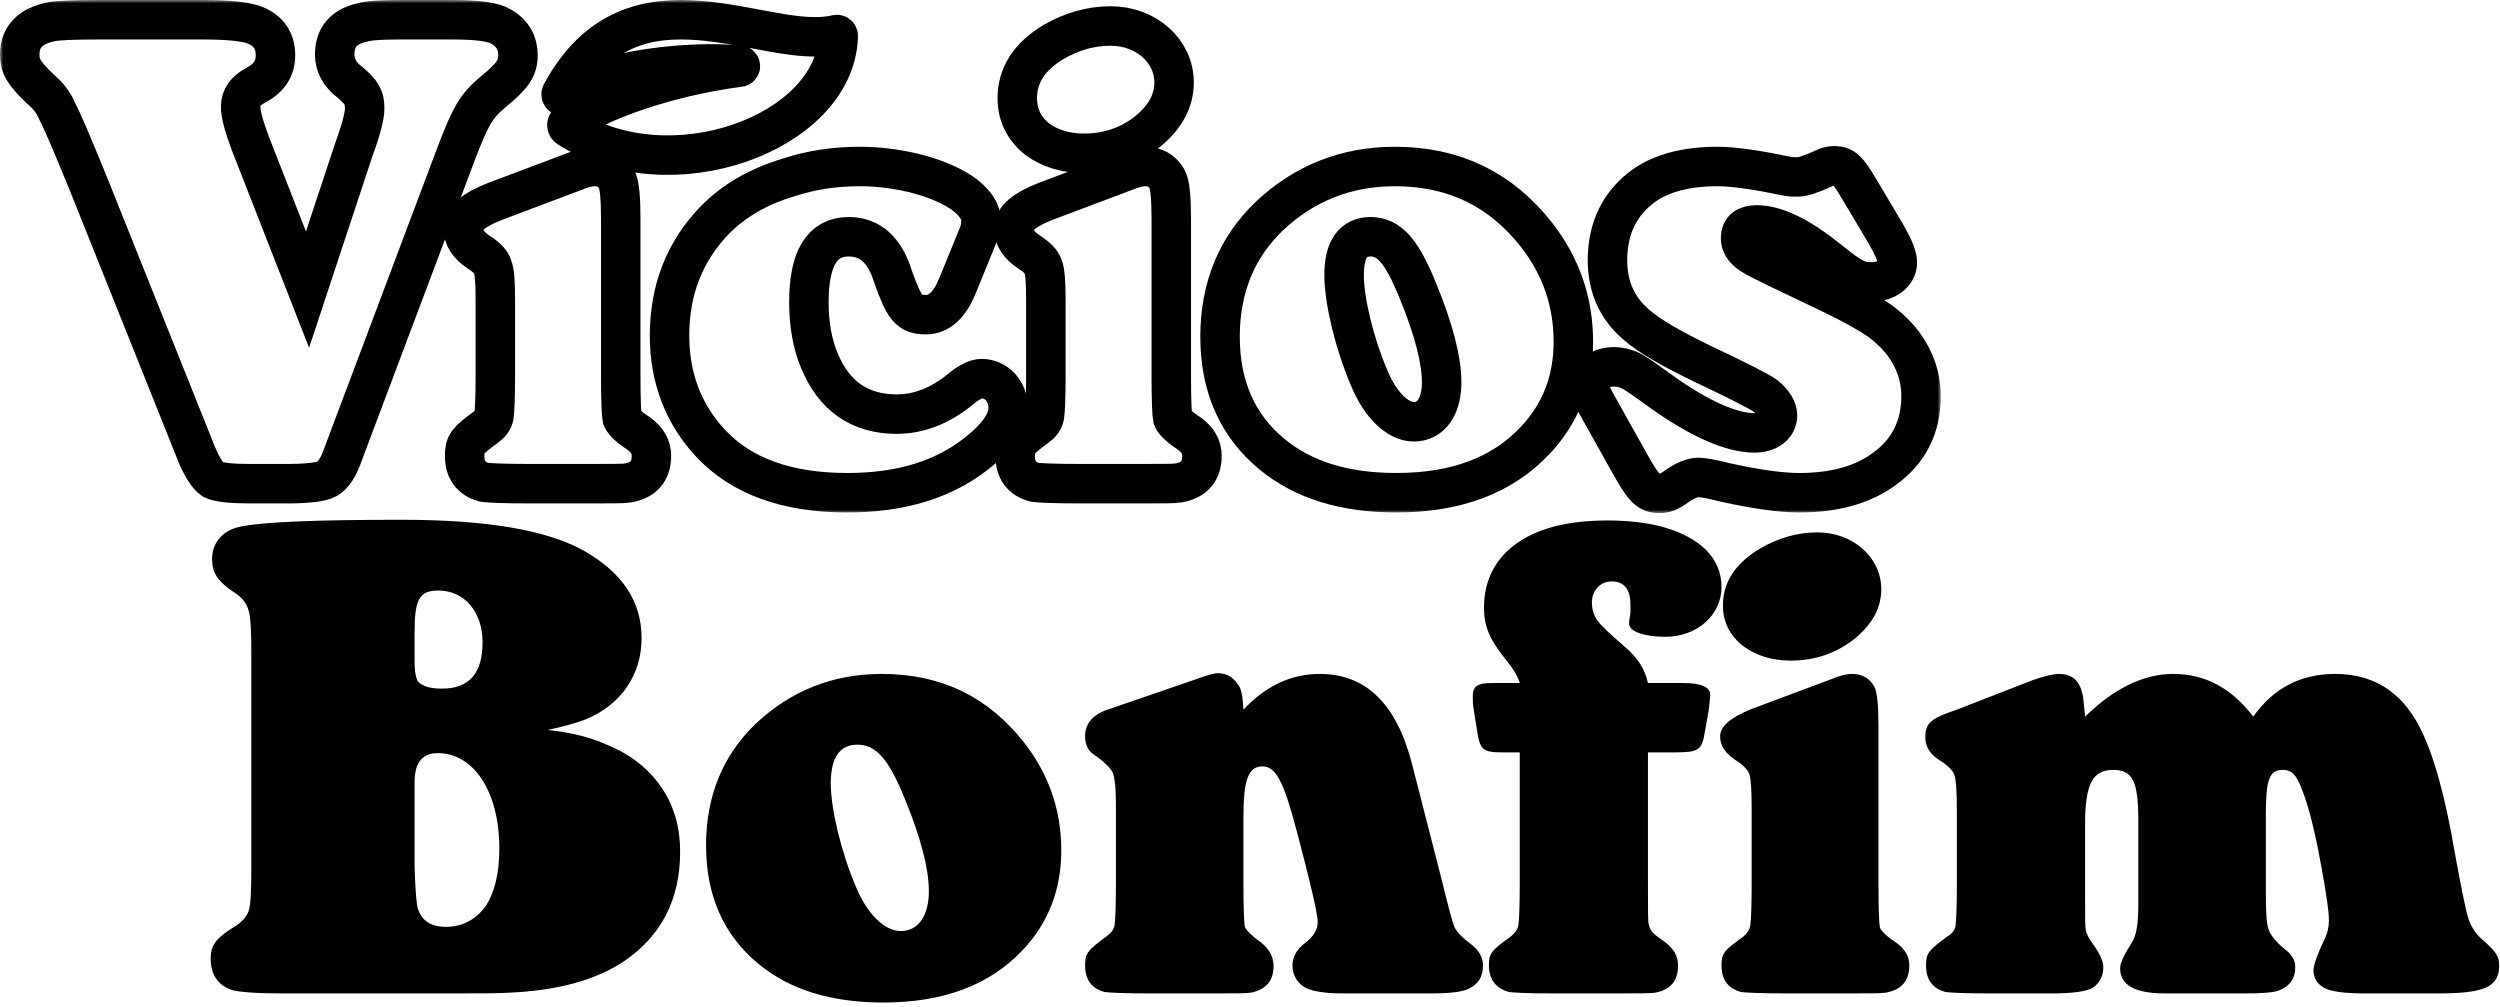 <svg width="380" height="153" viewBox="0 0 380 153" fill="none" xmlns="http://www.w3.org/2000/svg">
<mask id="path-1-outside-1_4707_3366" maskUnits="userSpaceOnUse" x="0" y="0" width="295" height="78" fill="black">
<rect fill="white" width="295" height="78"/>
<path d="M38.059 21.819L46.745 44.022L53.735 22.877C54.901 19.705 55.43 17.59 55.43 16.533C55.43 14.736 55.006 14.101 53.206 12.515C51.617 11.352 50.876 9.872 50.876 8.286C50.876 5.643 52.252 4.057 55.006 3.423C56.172 3.106 58.078 3 60.726 3H68.67C72.589 3 75.025 3.317 76.19 4.057C77.885 5.009 78.732 6.489 78.732 8.392C78.732 10.401 77.885 11.564 74.919 13.996C72.377 16.11 71.53 17.696 69.517 22.877L52.252 68.762C51.511 70.982 50.664 72.251 49.71 72.78C48.757 73.308 46.639 73.52 43.461 73.52H37.953C35.094 73.52 33.187 73.308 32.34 72.885C31.598 72.357 30.751 71.088 29.904 69.079L13.486 28.057C10.944 21.819 9.355 18.119 8.72 16.956C8.19 15.687 7.343 14.524 6.178 13.573C3.636 11.141 3 10.084 3 8.286C3 5.643 4.589 3.952 7.766 3.317C8.72 3.106 11.156 3 14.969 3H30.857C34.882 3 37.53 3.317 38.801 3.846C40.813 4.692 41.872 6.172 41.872 8.392C41.872 10.401 40.919 11.881 38.907 12.938C37.318 13.784 36.576 14.841 36.576 16.216C36.576 17.379 37.106 19.282 38.059 21.819Z"/>
<path d="M94.355 33.344V57.132C94.355 60.833 94.46 63.053 94.566 63.581C94.778 64.11 95.626 64.956 97.109 65.907C98.379 66.859 99.015 67.916 99.015 69.291C99.015 71.617 97.85 72.991 95.414 73.414C94.884 73.52 92.766 73.52 89.059 73.52H80.585C76.666 73.52 74.336 73.414 73.594 73.308C71.582 72.78 70.629 71.405 70.629 69.291C70.629 67.493 70.946 67.07 73.806 64.956C74.548 64.427 74.971 63.899 75.077 63.264C75.183 62.63 75.289 60.621 75.289 57.132V45.608C75.289 42.965 75.183 41.273 74.865 40.533C74.654 39.793 73.912 39.053 72.747 38.313C71.158 37.255 70.417 36.093 70.417 34.718C70.417 33.238 72.006 31.863 75.289 30.595L87.364 26.049C88.635 25.52 89.588 25.308 90.33 25.308C91.918 25.308 92.978 25.943 93.719 27.212C94.143 27.951 94.355 29.96 94.355 33.344Z"/>
<path d="M148.796 35.458L145.513 43.493C144.348 46.348 142.759 47.828 140.746 47.828C138.204 47.828 137.463 46.877 135.768 42.119C134.497 37.996 132.273 35.987 128.989 35.987C124.964 35.987 122.952 39.264 122.952 45.925C122.952 49.308 123.482 52.269 124.541 54.806C126.765 60.198 130.684 62.947 136.298 62.947C139.687 62.947 142.971 61.678 146.148 59.035C147.313 58.084 148.373 57.555 149.22 57.555C151.444 57.555 153.245 59.458 153.245 61.996C153.245 64.11 151.656 66.436 148.373 68.974C143.394 72.885 136.933 74.894 128.778 74.894C119.563 74.894 112.678 72.357 108.017 67.388C103.886 62.947 101.768 57.449 101.768 51C101.768 44.022 104.098 38.101 108.759 33.344C111.619 30.489 115.22 28.375 119.774 27C123.27 25.837 126.871 25.308 130.684 25.308C136.933 25.308 143.288 27.106 146.678 29.643C148.267 30.912 149.114 32.181 149.114 33.449C149.114 34.189 149.008 34.824 148.796 35.458Z"/>
<path d="M178.035 33.344V57.132C178.035 60.833 178.141 63.053 178.247 63.581C178.459 64.11 179.306 64.956 180.789 65.907C182.06 66.859 182.695 67.916 182.695 69.291C182.695 71.617 181.53 72.991 179.094 73.414C178.565 73.52 176.446 73.52 172.739 73.52H164.265C160.346 73.52 158.016 73.414 157.275 73.308C155.262 72.78 154.309 71.405 154.309 69.291C154.309 67.493 154.627 67.07 157.487 64.956C158.228 64.427 158.652 63.899 158.758 63.264C158.864 62.63 158.969 60.621 158.969 57.132V45.608C158.969 42.965 158.864 41.273 158.546 40.533C158.334 39.793 157.593 39.053 156.427 38.313C154.839 37.255 154.097 36.093 154.097 34.718C154.097 33.238 155.686 31.863 158.969 30.595L171.044 26.049C172.315 25.52 173.269 25.308 174.01 25.308C175.599 25.308 176.658 25.943 177.399 27.212C177.823 27.951 178.035 29.96 178.035 33.344ZM168.82 3.952C174.222 3.952 178.459 7.758 178.459 12.515C178.459 15.264 177.188 17.696 174.54 19.916C171.786 22.137 168.502 23.3 164.795 23.3C161.935 23.3 159.605 22.559 157.698 21.185C155.686 19.599 154.627 17.485 154.627 14.947C154.627 11.458 156.427 8.604 160.135 6.383C162.888 4.797 165.748 3.952 168.82 3.952Z"/>
<path d="M212.034 25.308C221.037 25.308 228.134 28.797 233.536 35.67C237.243 40.427 239.15 45.819 239.15 51.952C239.15 57.767 237.243 62.841 233.324 66.965C228.346 72.251 221.355 74.894 212.246 74.894C204.408 74.894 198.159 72.991 193.392 69.079C188.096 64.745 185.448 58.718 185.448 51.212C185.448 43.705 187.991 37.573 192.969 32.815C198.265 27.846 204.62 25.308 212.034 25.308ZM208.327 35.987C205.679 35.987 204.302 37.89 204.302 41.802C204.302 45.714 205.891 52.269 208.115 57.449C209.81 61.573 212.458 64.11 214.894 64.11C217.542 64.11 219.131 61.784 219.131 58.084C219.131 54.806 217.966 50.154 215.53 44.233C213.093 38.207 211.187 35.987 208.327 35.987Z"/>
<path d="M282.573 28.692L286.598 35.458C287.763 37.467 288.399 38.947 288.399 39.899C288.399 41.59 286.704 42.859 284.48 42.859C282.467 42.859 281.62 42.436 277.913 39.476C273.57 35.987 269.969 34.189 267.003 34.189C265.414 34.189 264.567 34.824 264.567 36.198C264.567 37.15 265.096 37.996 266.262 38.736C267.427 39.476 271.452 41.379 278.336 44.656C281.62 46.242 284.056 47.617 285.433 48.568C286.81 49.52 288.081 50.683 289.246 52.163C291.047 54.595 292 57.238 292 60.198C292 64.956 290.093 68.656 286.386 71.3C283.103 73.731 278.76 74.894 273.464 74.894C270.71 74.894 266.897 74.366 262.131 73.308C260.118 72.78 258.741 72.568 258.106 72.568C257.364 72.568 256.199 72.991 254.822 73.943C253.869 74.683 253.022 75 252.28 75C250.586 75 249.844 74.26 247.726 70.454L242.642 61.361C241.9 60.093 241.582 59.141 241.582 58.507C241.582 56.921 243.277 55.758 245.29 55.758C246.243 55.758 246.984 55.969 247.726 56.286C248.467 56.603 249.95 57.661 252.28 59.352C258.318 63.687 263.19 65.802 266.685 65.802C268.698 65.802 270.181 64.745 270.181 63.159C270.181 62.207 269.545 61.15 268.38 60.198C267.533 59.564 264.249 57.872 258.635 55.229C254.081 53.009 250.691 51.106 248.679 49.308C245.819 46.877 244.336 43.599 244.336 39.581C244.336 34.612 246.243 30.806 249.95 28.163C252.704 26.26 256.411 25.308 261.072 25.308C263.508 25.308 267.109 25.837 271.663 26.788C272.193 26.894 272.723 26.894 273.252 26.894C273.994 26.894 275.371 26.471 277.383 25.52C277.807 25.308 278.336 25.203 278.866 25.203C280.243 25.203 280.878 25.837 282.573 28.692Z"/>
<path d="M127.027 5.272C116.391 7.832 96.258 -6.008 85.337 14.183C85.147 14.467 85.527 14.752 85.812 14.562C91.7 10.486 105.185 9.159 112.402 9.917C112.592 9.917 112.592 10.202 112.402 10.202C101.006 11.718 91.13 15.415 86.381 18.638C86.097 18.828 86.097 19.207 86.381 19.397C101.861 29.35 126.837 20.25 127.407 5.651C127.502 5.083 127.027 5.272 127.027 5.272Z"/>
</mask>
<path d="M38.059 21.819L46.745 44.022L53.735 22.877C54.901 19.705 55.43 17.59 55.43 16.533C55.43 14.736 55.006 14.101 53.206 12.515C51.617 11.352 50.876 9.872 50.876 8.286C50.876 5.643 52.252 4.057 55.006 3.423C56.172 3.106 58.078 3 60.726 3H68.67C72.589 3 75.025 3.317 76.19 4.057C77.885 5.009 78.732 6.489 78.732 8.392C78.732 10.401 77.885 11.564 74.919 13.996C72.377 16.11 71.53 17.696 69.517 22.877L52.252 68.762C51.511 70.982 50.664 72.251 49.71 72.78C48.757 73.308 46.639 73.52 43.461 73.52H37.953C35.094 73.52 33.187 73.308 32.34 72.885C31.598 72.357 30.751 71.088 29.904 69.079L13.486 28.057C10.944 21.819 9.355 18.119 8.72 16.956C8.19 15.687 7.343 14.524 6.178 13.573C3.636 11.141 3 10.084 3 8.286C3 5.643 4.589 3.952 7.766 3.317C8.72 3.106 11.156 3 14.969 3H30.857C34.882 3 37.53 3.317 38.801 3.846C40.813 4.692 41.872 6.172 41.872 8.392C41.872 10.401 40.919 11.881 38.907 12.938C37.318 13.784 36.576 14.841 36.576 16.216C36.576 17.379 37.106 19.282 38.059 21.819Z" stroke="black" stroke-width="6" mask="url(#path-1-outside-1_4707_3366)"/>
<path d="M94.355 33.344V57.132C94.355 60.833 94.46 63.053 94.566 63.581C94.778 64.11 95.626 64.956 97.109 65.907C98.379 66.859 99.015 67.916 99.015 69.291C99.015 71.617 97.85 72.991 95.414 73.414C94.884 73.52 92.766 73.52 89.059 73.52H80.585C76.666 73.52 74.336 73.414 73.594 73.308C71.582 72.78 70.629 71.405 70.629 69.291C70.629 67.493 70.946 67.07 73.806 64.956C74.548 64.427 74.971 63.899 75.077 63.264C75.183 62.63 75.289 60.621 75.289 57.132V45.608C75.289 42.965 75.183 41.273 74.865 40.533C74.654 39.793 73.912 39.053 72.747 38.313C71.158 37.255 70.417 36.093 70.417 34.718C70.417 33.238 72.006 31.863 75.289 30.595L87.364 26.049C88.635 25.52 89.588 25.308 90.33 25.308C91.918 25.308 92.978 25.943 93.719 27.212C94.143 27.951 94.355 29.96 94.355 33.344Z" stroke="black" stroke-width="6" mask="url(#path-1-outside-1_4707_3366)"/>
<path d="M148.796 35.458L145.513 43.493C144.348 46.348 142.759 47.828 140.746 47.828C138.204 47.828 137.463 46.877 135.768 42.119C134.497 37.996 132.273 35.987 128.989 35.987C124.964 35.987 122.952 39.264 122.952 45.925C122.952 49.308 123.482 52.269 124.541 54.806C126.765 60.198 130.684 62.947 136.298 62.947C139.687 62.947 142.971 61.678 146.148 59.035C147.313 58.084 148.373 57.555 149.22 57.555C151.444 57.555 153.245 59.458 153.245 61.996C153.245 64.11 151.656 66.436 148.373 68.974C143.394 72.885 136.933 74.894 128.778 74.894C119.563 74.894 112.678 72.357 108.017 67.388C103.886 62.947 101.768 57.449 101.768 51C101.768 44.022 104.098 38.101 108.759 33.344C111.619 30.489 115.22 28.375 119.774 27C123.27 25.837 126.871 25.308 130.684 25.308C136.933 25.308 143.288 27.106 146.678 29.643C148.267 30.912 149.114 32.181 149.114 33.449C149.114 34.189 149.008 34.824 148.796 35.458Z" stroke="black" stroke-width="6" mask="url(#path-1-outside-1_4707_3366)"/>
<path d="M178.035 33.344V57.132C178.035 60.833 178.141 63.053 178.247 63.581C178.459 64.11 179.306 64.956 180.789 65.907C182.06 66.859 182.695 67.916 182.695 69.291C182.695 71.617 181.53 72.991 179.094 73.414C178.565 73.52 176.446 73.52 172.739 73.52H164.265C160.346 73.52 158.016 73.414 157.275 73.308C155.262 72.78 154.309 71.405 154.309 69.291C154.309 67.493 154.627 67.07 157.487 64.956C158.228 64.427 158.652 63.899 158.758 63.264C158.864 62.63 158.969 60.621 158.969 57.132V45.608C158.969 42.965 158.864 41.273 158.546 40.533C158.334 39.793 157.593 39.053 156.427 38.313C154.839 37.255 154.097 36.093 154.097 34.718C154.097 33.238 155.686 31.863 158.969 30.595L171.044 26.049C172.315 25.52 173.269 25.308 174.01 25.308C175.599 25.308 176.658 25.943 177.399 27.212C177.823 27.951 178.035 29.96 178.035 33.344ZM168.82 3.952C174.222 3.952 178.459 7.758 178.459 12.515C178.459 15.264 177.188 17.696 174.54 19.916C171.786 22.137 168.502 23.3 164.795 23.3C161.935 23.3 159.605 22.559 157.698 21.185C155.686 19.599 154.627 17.485 154.627 14.947C154.627 11.458 156.427 8.604 160.135 6.383C162.888 4.797 165.748 3.952 168.82 3.952Z" stroke="black" stroke-width="6" mask="url(#path-1-outside-1_4707_3366)"/>
<path d="M212.034 25.308C221.037 25.308 228.134 28.797 233.536 35.67C237.243 40.427 239.15 45.819 239.15 51.952C239.15 57.767 237.243 62.841 233.324 66.965C228.346 72.251 221.355 74.894 212.246 74.894C204.408 74.894 198.159 72.991 193.392 69.079C188.096 64.745 185.448 58.718 185.448 51.212C185.448 43.705 187.991 37.573 192.969 32.815C198.265 27.846 204.62 25.308 212.034 25.308ZM208.327 35.987C205.679 35.987 204.302 37.89 204.302 41.802C204.302 45.714 205.891 52.269 208.115 57.449C209.81 61.573 212.458 64.11 214.894 64.11C217.542 64.11 219.131 61.784 219.131 58.084C219.131 54.806 217.966 50.154 215.53 44.233C213.093 38.207 211.187 35.987 208.327 35.987Z" stroke="black" stroke-width="6" mask="url(#path-1-outside-1_4707_3366)"/>
<path d="M282.573 28.692L286.598 35.458C287.763 37.467 288.399 38.947 288.399 39.899C288.399 41.59 286.704 42.859 284.48 42.859C282.467 42.859 281.62 42.436 277.913 39.476C273.57 35.987 269.969 34.189 267.003 34.189C265.414 34.189 264.567 34.824 264.567 36.198C264.567 37.15 265.096 37.996 266.262 38.736C267.427 39.476 271.452 41.379 278.336 44.656C281.62 46.242 284.056 47.617 285.433 48.568C286.81 49.52 288.081 50.683 289.246 52.163C291.047 54.595 292 57.238 292 60.198C292 64.956 290.093 68.656 286.386 71.3C283.103 73.731 278.76 74.894 273.464 74.894C270.71 74.894 266.897 74.366 262.131 73.308C260.118 72.78 258.741 72.568 258.106 72.568C257.364 72.568 256.199 72.991 254.822 73.943C253.869 74.683 253.022 75 252.28 75C250.586 75 249.844 74.26 247.726 70.454L242.642 61.361C241.9 60.093 241.582 59.141 241.582 58.507C241.582 56.921 243.277 55.758 245.29 55.758C246.243 55.758 246.984 55.969 247.726 56.286C248.467 56.603 249.95 57.661 252.28 59.352C258.318 63.687 263.19 65.802 266.685 65.802C268.698 65.802 270.181 64.745 270.181 63.159C270.181 62.207 269.545 61.15 268.38 60.198C267.533 59.564 264.249 57.872 258.635 55.229C254.081 53.009 250.691 51.106 248.679 49.308C245.819 46.877 244.336 43.599 244.336 39.581C244.336 34.612 246.243 30.806 249.95 28.163C252.704 26.26 256.411 25.308 261.072 25.308C263.508 25.308 267.109 25.837 271.663 26.788C272.193 26.894 272.723 26.894 273.252 26.894C273.994 26.894 275.371 26.471 277.383 25.52C277.807 25.308 278.336 25.203 278.866 25.203C280.243 25.203 280.878 25.837 282.573 28.692Z" stroke="black" stroke-width="6" mask="url(#path-1-outside-1_4707_3366)"/>
<path d="M127.027 5.272C116.391 7.832 96.258 -6.008 85.337 14.183C85.147 14.467 85.527 14.752 85.812 14.562C91.7 10.486 105.185 9.159 112.402 9.917C112.592 9.917 112.592 10.202 112.402 10.202C101.006 11.718 91.13 15.415 86.381 18.638C86.097 18.828 86.097 19.207 86.381 19.397C101.861 29.35 126.837 20.25 127.407 5.651C127.502 5.083 127.027 5.272 127.027 5.272Z" stroke="black" stroke-width="6" mask="url(#path-1-outside-1_4707_3366)"/>
<path d="M83.25 110.956C86.338 111.275 89.32 111.914 91.983 113.086C95.498 114.47 98.373 116.6 100.397 119.476C102.42 122.351 103.379 125.653 103.379 129.487C103.379 136.729 100.503 142.267 94.859 146.101C90.599 148.976 84.741 150.574 77.286 150.893C75.689 151 72.493 151 67.701 151H42.886C38.84 151 36.283 150.787 35.218 150.467C33.089 149.722 32.023 148.124 32.023 145.675C32.023 143.651 32.876 142.586 35.431 140.989C36.709 140.243 37.455 139.391 37.775 138.539C38.094 137.688 38.2 135.557 38.2 132.149V99.454C38.2 95.939 38.094 93.703 37.775 92.745C37.455 91.68 36.816 90.828 35.645 90.082C33.089 88.378 32.236 87.1 32.236 84.97C32.236 82.414 33.941 80.391 37.029 79.965C40.331 79.326 48.318 79.006 61.098 79.006C74.091 79.006 83.356 80.603 88.894 83.799C94.645 87.1 97.521 91.466 97.521 97.004C97.521 102.542 94.433 107.122 89.001 109.358C87.617 109.891 85.7 110.423 83.25 110.956ZM63.015 118.837V121.393V131.723C63.121 135.451 63.334 137.688 63.547 138.22C64.186 140.03 65.571 140.882 67.808 140.882C70.257 140.882 72.281 139.817 73.772 137.794C75.156 135.77 75.901 132.788 75.901 128.954C75.901 120.434 72.067 114.47 66.529 114.47C64.186 114.47 63.015 115.961 63.015 118.837ZM63.015 96.153V100.519C63.015 102.116 63.228 103.075 63.547 103.607C64.293 104.353 65.465 104.672 67.168 104.672C71.322 104.672 73.346 102.329 73.346 97.644C73.346 92.957 70.576 89.763 66.636 89.763C63.761 89.763 63.015 91.04 63.015 96.153ZM134.051 102.436C143.104 102.436 150.239 105.95 155.671 112.873C159.398 117.665 161.315 123.097 161.315 129.274C161.315 135.131 159.398 140.243 155.458 144.397C150.452 149.722 143.423 152.385 134.264 152.385C126.383 152.385 120.1 150.467 115.307 146.527C109.982 142.16 107.32 136.09 107.32 128.528C107.32 120.967 109.876 114.79 114.881 109.997C120.206 104.992 126.596 102.436 134.051 102.436ZM130.324 113.192C127.661 113.192 126.277 115.109 126.277 119.05C126.277 122.99 127.874 129.593 130.111 134.812C131.815 138.965 134.477 141.521 136.927 141.521C139.589 141.521 141.187 139.178 141.187 135.451C141.187 132.149 140.015 127.463 137.566 121.499C135.116 115.429 133.199 113.192 130.324 113.192ZM189.002 107.867C192.41 104.246 196.244 102.436 200.611 102.436C207.64 102.436 212.326 107.015 214.669 116.281L219.142 133.747C220.1 137.688 220.739 140.03 221.059 140.882C221.485 141.734 222.337 142.586 223.508 143.438C224.786 144.397 225.425 145.568 225.425 146.74C225.425 148.444 224.68 149.615 223.295 150.254C222.337 150.787 220.313 151 217.438 151H204.125C200.93 151 198.907 150.574 197.948 149.828C196.99 149.083 196.457 148.018 196.457 146.74C196.457 145.462 197.096 144.29 198.374 143.332C199.652 142.373 200.291 141.308 200.291 140.137C200.291 138.965 199.226 134.279 197.096 126.292C195.073 118.624 193.901 116.494 191.878 116.494C189.748 116.494 189.002 118.517 189.002 124.162V134.492C189.002 138.22 189.109 140.35 189.215 140.882C189.428 141.415 190.28 142.267 191.771 143.332C192.943 144.29 193.582 145.462 193.582 146.846C193.582 149.083 192.41 150.467 190.067 150.893C189.535 151 187.405 151 183.677 151H174.838C170.897 151 168.661 150.893 167.915 150.787C165.892 150.254 164.933 148.87 164.933 146.74C164.933 144.929 165.253 144.503 168.128 142.373C168.874 141.841 169.3 141.308 169.406 140.669C169.513 140.03 169.619 138.007 169.619 134.492V122.138C169.619 119.582 169.406 117.985 169.087 117.346C168.767 116.707 167.809 115.748 166.105 114.577C165.359 114.044 164.933 113.086 164.933 111.914C164.933 109.997 166.105 108.613 168.341 107.867L181.973 103.181C183.464 102.649 184.529 102.329 185.062 102.329C186.446 102.329 187.405 102.862 188.15 104.033C188.683 104.566 188.896 105.844 189.002 107.867ZM254.429 114.364H250.488V134.492C250.488 138.113 250.488 140.137 250.595 140.456C250.914 141.628 251.021 141.734 253.257 143.332C254.429 144.29 255.068 145.355 255.068 146.74C255.068 149.083 253.896 150.467 251.553 150.893C251.021 151 248.784 151 245.057 151H236.324C232.383 151 230.04 150.893 229.401 150.787C227.378 150.254 226.313 148.87 226.313 146.74C226.313 144.929 226.632 144.503 229.614 142.373C230.253 141.841 230.679 141.308 230.786 140.669C230.892 140.03 230.999 138.007 230.999 134.492V114.364H228.443C225.461 114.364 224.928 114.044 224.502 110.956L223.97 107.654C223.863 106.909 223.863 106.27 223.863 105.844C223.863 104.246 224.609 103.82 226.845 103.82H230.999C230.679 102.755 230.04 101.69 229.082 100.519C226.419 97.218 225.567 95.3 225.567 92.319C225.567 88.804 226.845 85.822 229.295 83.585C232.596 80.603 237.602 79.112 244.311 79.112C251.127 79.112 256.133 80.603 259.221 83.479C260.819 85.076 261.671 86.993 261.671 89.23C261.671 93.49 257.943 96.791 253.151 96.791C249.743 96.791 247.613 95.939 247.613 94.768C247.613 94.448 247.719 93.916 247.826 93.171V91.892C247.826 89.549 246.867 88.378 244.95 88.378C243.246 88.378 241.968 89.763 241.968 91.573C241.968 92.638 242.288 93.597 242.82 94.342C243.353 95.088 244.844 96.472 247.187 98.496C248.997 100.093 250.062 101.797 250.488 103.82H255.92C258.582 103.82 259.967 104.459 259.967 105.631C259.967 105.844 259.86 106.589 259.754 107.761L259.115 111.382C258.689 114.044 258.156 114.364 254.429 114.364ZM285.527 110.53V134.492C285.527 138.22 285.633 140.456 285.74 140.989C285.953 141.521 286.805 142.373 288.296 143.332C289.574 144.29 290.213 145.355 290.213 146.74C290.213 149.083 289.041 150.467 286.592 150.893C286.059 151 283.929 151 280.202 151H271.682C267.741 151 265.398 150.893 264.653 150.787C262.629 150.254 261.671 148.87 261.671 146.74C261.671 144.929 261.99 144.503 264.972 142.373C265.611 141.841 265.931 141.308 266.037 140.669C266.144 140.03 266.25 138.007 266.25 134.492V122.884C266.25 120.221 266.144 118.517 265.931 117.772C265.718 117.026 264.972 116.281 263.801 115.535C262.203 114.47 261.458 113.299 261.458 111.914C261.458 110.423 263.055 109.039 266.25 107.761L278.498 103.181C279.776 102.649 280.734 102.436 281.48 102.436C283.077 102.436 284.142 103.075 284.888 104.353C285.314 105.098 285.527 107.122 285.527 110.53ZM276.261 80.923C281.693 80.923 285.953 84.757 285.953 89.549C285.953 92.319 284.675 94.768 282.012 97.004C279.243 99.241 275.942 100.412 272.214 100.412C269.339 100.412 266.996 99.667 265.079 98.282C262.949 96.685 261.884 94.555 261.884 91.999C261.884 88.484 263.801 85.609 267.528 83.373C270.297 81.775 273.173 80.923 276.261 80.923ZM316.932 108.932C321.405 104.566 325.878 102.436 330.351 102.436C335.143 102.436 339.19 104.566 342.492 108.932C345.58 104.566 349.734 102.436 354.952 102.436C360.703 102.436 364.963 105.098 367.732 110.423C369.862 114.47 371.673 120.967 373.164 129.806C374.122 135.025 374.761 138.22 375.187 139.604C375.613 140.882 376.359 142.054 377.53 143.012C379.341 144.61 379.873 145.355 379.873 146.74C379.873 150.041 377.637 151 370.501 151H359.319C356.23 151 354.207 150.68 353.248 150.148C352.183 149.509 351.651 148.657 351.651 147.486C351.651 146.633 352.29 144.929 353.461 142.48C353.781 141.734 353.994 140.882 353.994 139.924C353.994 138.433 353.568 135.664 352.822 131.617C352.077 127.463 351.331 124.268 350.586 121.925C349.308 118.091 348.669 117.026 346.965 117.026C344.941 117.026 344.409 118.517 344.409 123.736V135.877C344.409 138.646 344.515 140.456 344.835 141.308C345.154 142.16 345.9 143.119 347.178 144.184C348.349 145.036 348.882 145.994 348.882 146.953C348.882 148.763 348.03 149.935 346.326 150.574C345.474 150.893 343.663 151 341.001 151H329.073C324.493 151 322.257 149.722 322.257 147.166C322.257 146.42 322.896 145.036 324.067 143.225C324.706 142.267 325.026 140.35 325.026 137.688V124.801C325.026 118.73 324.174 117.026 321.192 117.026C318.103 117.026 316.932 119.156 316.932 125.227V136.835C316.932 139.285 316.932 140.776 317.038 141.415C317.145 141.947 317.571 142.799 318.316 143.758C319.275 145.142 319.701 146.207 319.701 146.953C319.701 148.337 319.168 149.402 318.103 150.148C317.145 150.68 315.121 151 312.033 151H302.661C298.72 151 296.484 150.893 295.738 150.787C293.715 150.254 292.756 148.87 292.756 146.74C292.756 144.929 293.076 144.503 295.951 142.373C296.697 141.947 297.123 141.415 297.229 140.776C297.336 140.03 297.442 138.007 297.442 134.599V123.31C297.442 120.221 297.336 118.411 297.016 117.665C296.697 116.92 295.845 116.174 294.46 115.322C293.289 114.47 292.65 113.405 292.65 112.127C292.65 109.997 293.289 109.252 297.442 107.867L308.944 103.394C310.755 102.755 312.139 102.436 312.885 102.436C314.908 102.436 316.08 103.394 316.506 105.418C316.612 105.524 316.719 106.696 316.932 108.932Z" fill="black"/>
</svg>
